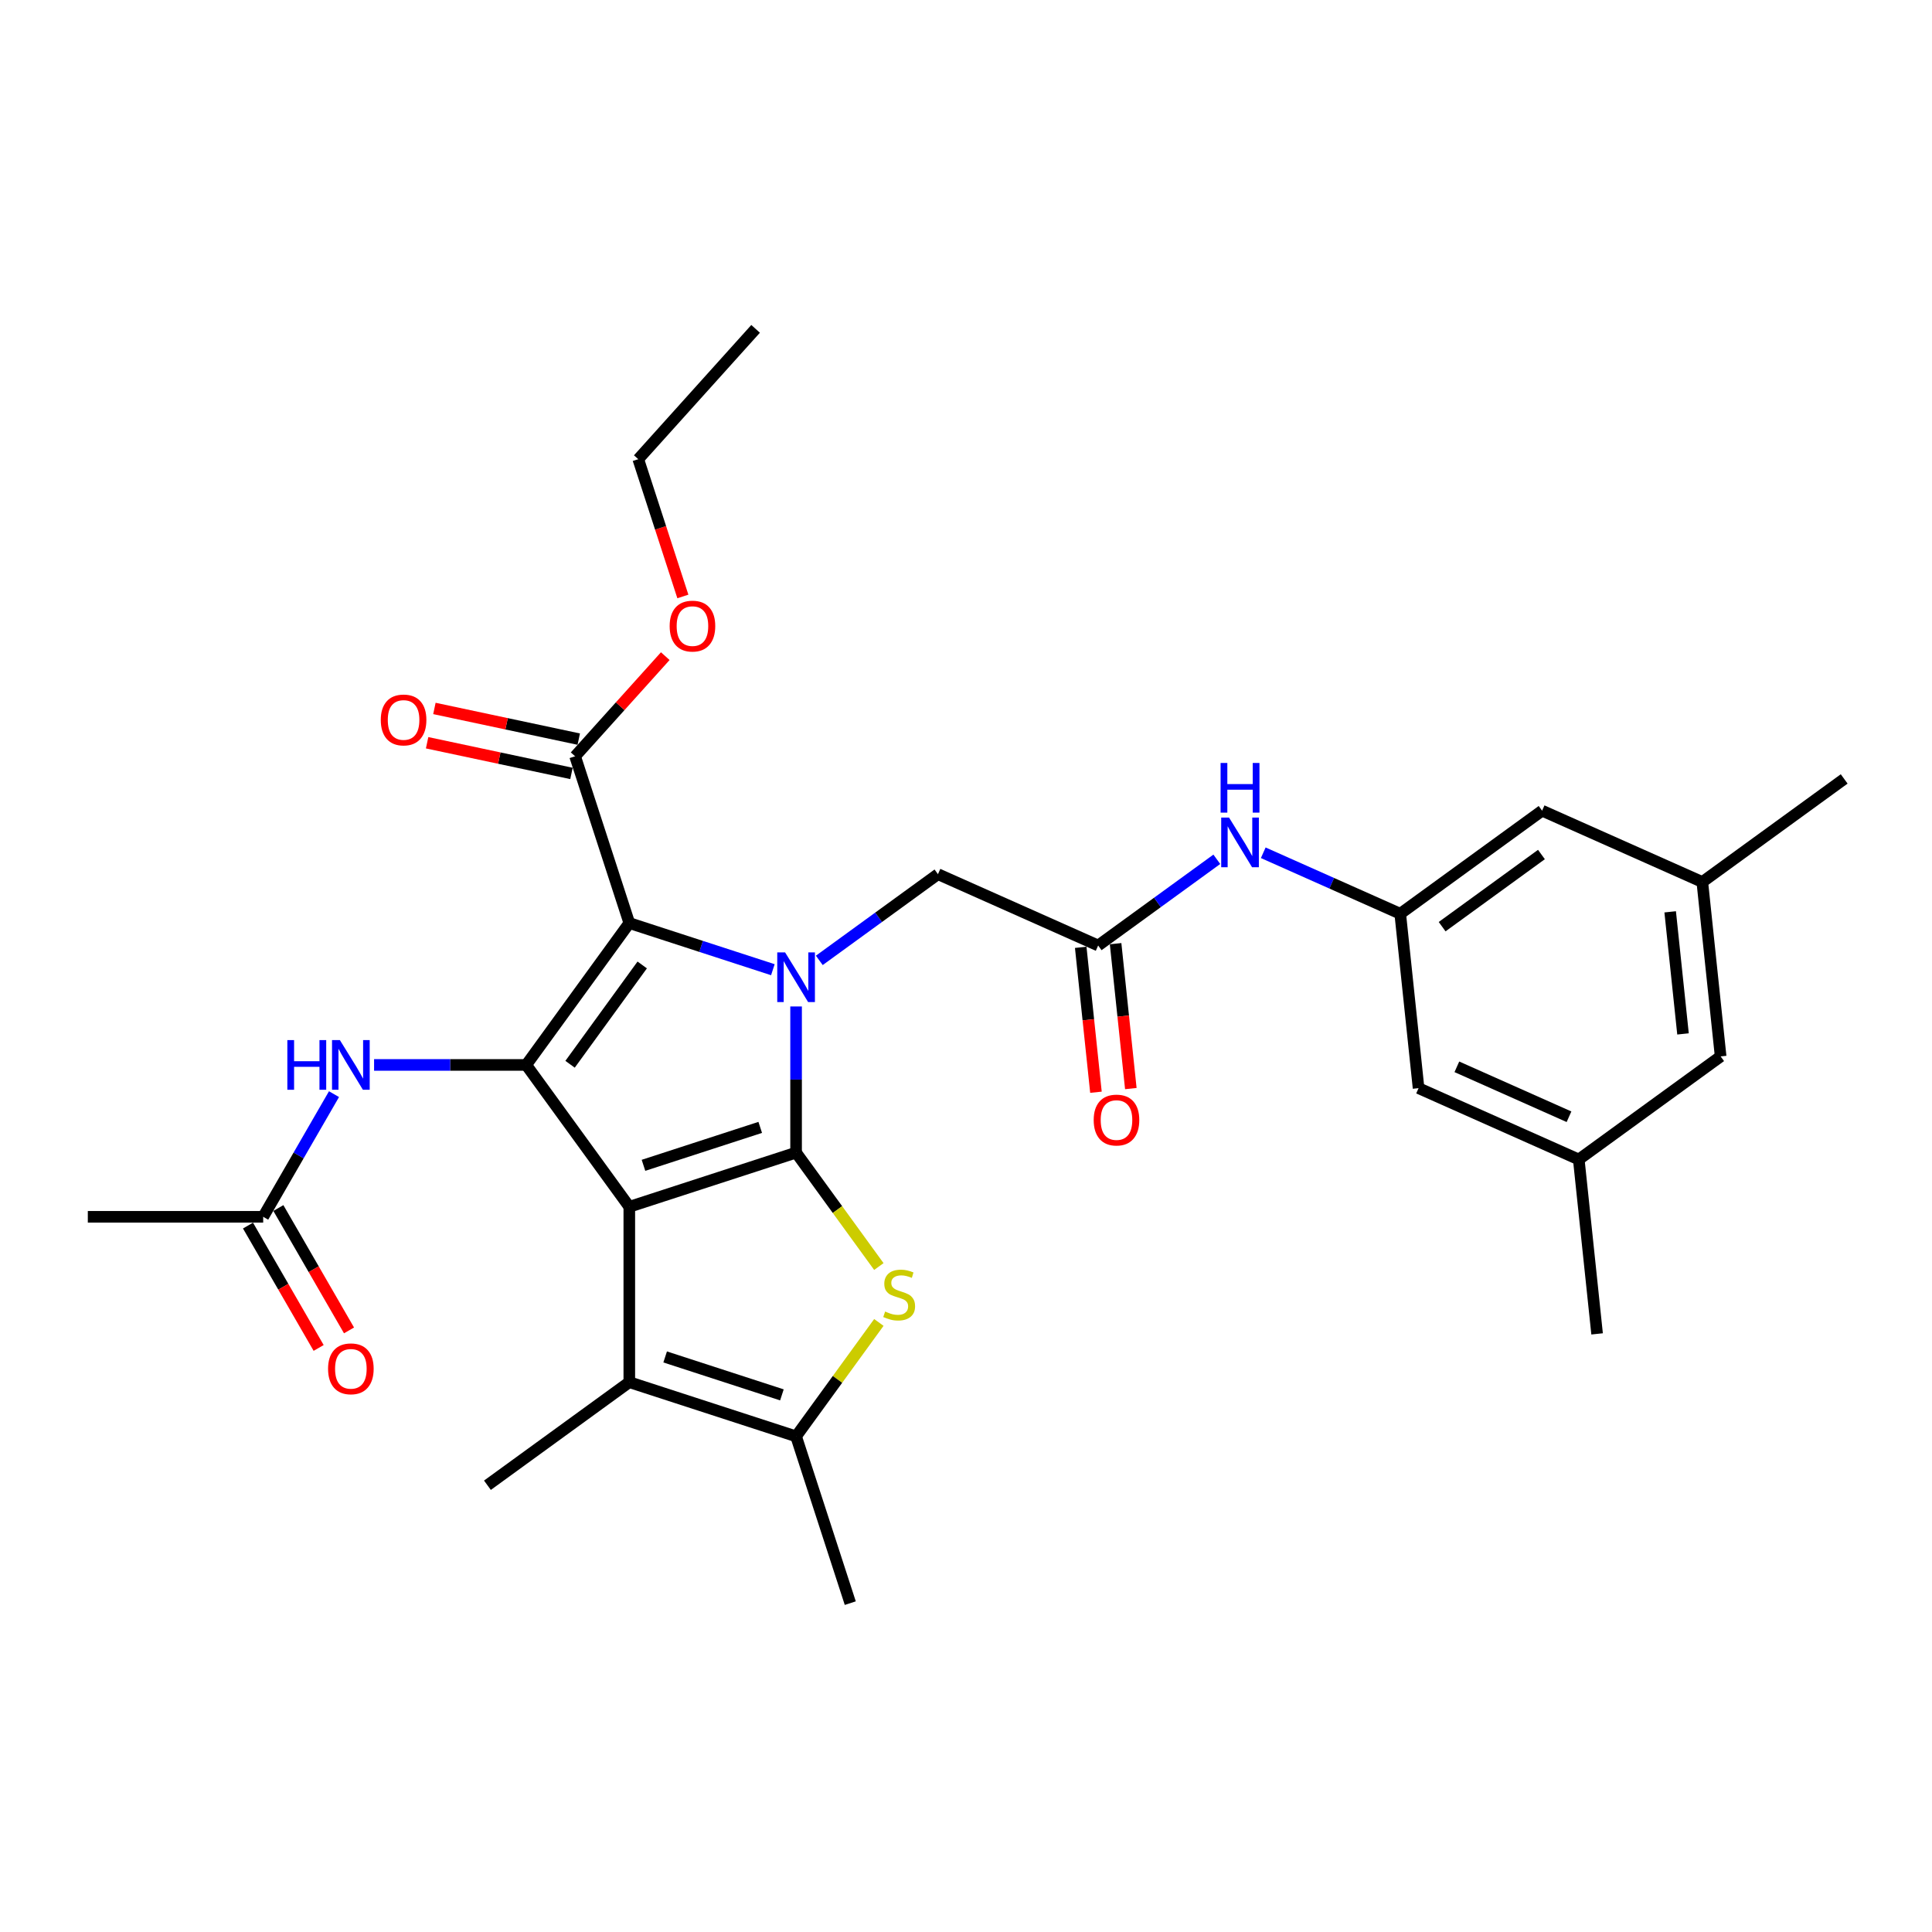 <?xml version='1.0' encoding='iso-8859-1'?>
<svg version='1.1' baseProfile='full'
              xmlns='http://www.w3.org/2000/svg'
                      xmlns:rdkit='http://www.rdkit.org/xml'
                      xmlns:xlink='http://www.w3.org/1999/xlink'
                  xml:space='preserve'
width='1000px' height='1000px' viewBox='0 0 1000 1000'>
<!-- END OF HEADER -->
<rect style='opacity:1.0;fill:#FFFFFF;stroke:none' width='1000' height='1000' x='0' y='0'> </rect>
<path class='bond-0' d='M 325.727,624.641 L 412.052,596.592' style='fill:none;fill-rule:evenodd;stroke:#000000;stroke-width:6px;stroke-linecap:butt;stroke-linejoin:miter;stroke-opacity:1' />
<path class='bond-0' d='M 333.066,603.168 L 393.493,583.534' style='fill:none;fill-rule:evenodd;stroke:#000000;stroke-width:6px;stroke-linecap:butt;stroke-linejoin:miter;stroke-opacity:1' />
<path class='bond-3' d='M 325.727,624.641 L 272.375,551.208' style='fill:none;fill-rule:evenodd;stroke:#000000;stroke-width:6px;stroke-linecap:butt;stroke-linejoin:miter;stroke-opacity:1' />
<path class='bond-5' d='M 325.727,624.641 L 325.727,715.409' style='fill:none;fill-rule:evenodd;stroke:#000000;stroke-width:6px;stroke-linecap:butt;stroke-linejoin:miter;stroke-opacity:1' />
<path class='bond-1' d='M 412.052,596.592 L 412.052,558.769' style='fill:none;fill-rule:evenodd;stroke:#000000;stroke-width:6px;stroke-linecap:butt;stroke-linejoin:miter;stroke-opacity:1' />
<path class='bond-1' d='M 412.052,558.769 L 412.052,520.946' style='fill:none;fill-rule:evenodd;stroke:#0000FF;stroke-width:6px;stroke-linecap:butt;stroke-linejoin:miter;stroke-opacity:1' />
<path class='bond-4' d='M 412.052,596.592 L 433.473,626.075' style='fill:none;fill-rule:evenodd;stroke:#000000;stroke-width:6px;stroke-linecap:butt;stroke-linejoin:miter;stroke-opacity:1' />
<path class='bond-4' d='M 433.473,626.075 L 454.893,655.558' style='fill:none;fill-rule:evenodd;stroke:#CCCC00;stroke-width:6px;stroke-linecap:butt;stroke-linejoin:miter;stroke-opacity:1' />
<path class='bond-9' d='M 424.07,497.093 L 454.777,474.782' style='fill:none;fill-rule:evenodd;stroke:#0000FF;stroke-width:6px;stroke-linecap:butt;stroke-linejoin:miter;stroke-opacity:1' />
<path class='bond-9' d='M 454.777,474.782 L 485.485,452.472' style='fill:none;fill-rule:evenodd;stroke:#000000;stroke-width:6px;stroke-linecap:butt;stroke-linejoin:miter;stroke-opacity:1' />
<path class='bond-31' d='M 400.034,501.919 L 362.88,489.847' style='fill:none;fill-rule:evenodd;stroke:#0000FF;stroke-width:6px;stroke-linecap:butt;stroke-linejoin:miter;stroke-opacity:1' />
<path class='bond-31' d='M 362.88,489.847 L 325.727,477.775' style='fill:none;fill-rule:evenodd;stroke:#000000;stroke-width:6px;stroke-linecap:butt;stroke-linejoin:miter;stroke-opacity:1' />
<path class='bond-2' d='M 325.727,477.775 L 272.375,551.208' style='fill:none;fill-rule:evenodd;stroke:#000000;stroke-width:6px;stroke-linecap:butt;stroke-linejoin:miter;stroke-opacity:1' />
<path class='bond-2' d='M 332.41,499.461 L 295.064,550.864' style='fill:none;fill-rule:evenodd;stroke:#000000;stroke-width:6px;stroke-linecap:butt;stroke-linejoin:miter;stroke-opacity:1' />
<path class='bond-7' d='M 325.727,477.775 L 297.678,391.45' style='fill:none;fill-rule:evenodd;stroke:#000000;stroke-width:6px;stroke-linecap:butt;stroke-linejoin:miter;stroke-opacity:1' />
<path class='bond-8' d='M 272.375,551.208 L 232.999,551.208' style='fill:none;fill-rule:evenodd;stroke:#000000;stroke-width:6px;stroke-linecap:butt;stroke-linejoin:miter;stroke-opacity:1' />
<path class='bond-8' d='M 232.999,551.208 L 193.624,551.208' style='fill:none;fill-rule:evenodd;stroke:#0000FF;stroke-width:6px;stroke-linecap:butt;stroke-linejoin:miter;stroke-opacity:1' />
<path class='bond-30' d='M 454.893,684.492 L 433.473,713.975' style='fill:none;fill-rule:evenodd;stroke:#CCCC00;stroke-width:6px;stroke-linecap:butt;stroke-linejoin:miter;stroke-opacity:1' />
<path class='bond-30' d='M 433.473,713.975 L 412.052,743.458' style='fill:none;fill-rule:evenodd;stroke:#000000;stroke-width:6px;stroke-linecap:butt;stroke-linejoin:miter;stroke-opacity:1' />
<path class='bond-6' d='M 325.727,715.409 L 412.052,743.458' style='fill:none;fill-rule:evenodd;stroke:#000000;stroke-width:6px;stroke-linecap:butt;stroke-linejoin:miter;stroke-opacity:1' />
<path class='bond-6' d='M 344.285,702.351 L 404.713,721.985' style='fill:none;fill-rule:evenodd;stroke:#000000;stroke-width:6px;stroke-linecap:butt;stroke-linejoin:miter;stroke-opacity:1' />
<path class='bond-23' d='M 325.727,715.409 L 252.294,768.761' style='fill:none;fill-rule:evenodd;stroke:#000000;stroke-width:6px;stroke-linecap:butt;stroke-linejoin:miter;stroke-opacity:1' />
<path class='bond-24' d='M 412.052,743.458 L 440.101,829.783' style='fill:none;fill-rule:evenodd;stroke:#000000;stroke-width:6px;stroke-linecap:butt;stroke-linejoin:miter;stroke-opacity:1' />
<path class='bond-14' d='M 299.565,382.571 L 262.207,374.631' style='fill:none;fill-rule:evenodd;stroke:#000000;stroke-width:6px;stroke-linecap:butt;stroke-linejoin:miter;stroke-opacity:1' />
<path class='bond-14' d='M 262.207,374.631 L 224.849,366.69' style='fill:none;fill-rule:evenodd;stroke:#FF0000;stroke-width:6px;stroke-linecap:butt;stroke-linejoin:miter;stroke-opacity:1' />
<path class='bond-14' d='M 295.791,400.328 L 258.433,392.388' style='fill:none;fill-rule:evenodd;stroke:#000000;stroke-width:6px;stroke-linecap:butt;stroke-linejoin:miter;stroke-opacity:1' />
<path class='bond-14' d='M 258.433,392.388 L 221.075,384.447' style='fill:none;fill-rule:evenodd;stroke:#FF0000;stroke-width:6px;stroke-linecap:butt;stroke-linejoin:miter;stroke-opacity:1' />
<path class='bond-22' d='M 297.678,391.45 L 321.011,365.536' style='fill:none;fill-rule:evenodd;stroke:#000000;stroke-width:6px;stroke-linecap:butt;stroke-linejoin:miter;stroke-opacity:1' />
<path class='bond-22' d='M 321.011,365.536 L 344.344,339.621' style='fill:none;fill-rule:evenodd;stroke:#FF0000;stroke-width:6px;stroke-linecap:butt;stroke-linejoin:miter;stroke-opacity:1' />
<path class='bond-13' d='M 172.876,566.33 L 154.549,598.073' style='fill:none;fill-rule:evenodd;stroke:#0000FF;stroke-width:6px;stroke-linecap:butt;stroke-linejoin:miter;stroke-opacity:1' />
<path class='bond-13' d='M 154.549,598.073 L 136.223,629.815' style='fill:none;fill-rule:evenodd;stroke:#000000;stroke-width:6px;stroke-linecap:butt;stroke-linejoin:miter;stroke-opacity:1' />
<path class='bond-10' d='M 485.485,452.472 L 568.406,489.391' style='fill:none;fill-rule:evenodd;stroke:#000000;stroke-width:6px;stroke-linecap:butt;stroke-linejoin:miter;stroke-opacity:1' />
<path class='bond-11' d='M 568.406,489.391 L 599.113,467.08' style='fill:none;fill-rule:evenodd;stroke:#000000;stroke-width:6px;stroke-linecap:butt;stroke-linejoin:miter;stroke-opacity:1' />
<path class='bond-11' d='M 599.113,467.08 L 629.821,444.77' style='fill:none;fill-rule:evenodd;stroke:#0000FF;stroke-width:6px;stroke-linecap:butt;stroke-linejoin:miter;stroke-opacity:1' />
<path class='bond-15' d='M 559.379,490.339 L 563.32,527.841' style='fill:none;fill-rule:evenodd;stroke:#000000;stroke-width:6px;stroke-linecap:butt;stroke-linejoin:miter;stroke-opacity:1' />
<path class='bond-15' d='M 563.32,527.841 L 567.262,565.343' style='fill:none;fill-rule:evenodd;stroke:#FF0000;stroke-width:6px;stroke-linecap:butt;stroke-linejoin:miter;stroke-opacity:1' />
<path class='bond-15' d='M 577.433,488.442 L 581.374,525.944' style='fill:none;fill-rule:evenodd;stroke:#000000;stroke-width:6px;stroke-linecap:butt;stroke-linejoin:miter;stroke-opacity:1' />
<path class='bond-15' d='M 581.374,525.944 L 585.316,563.445' style='fill:none;fill-rule:evenodd;stroke:#FF0000;stroke-width:6px;stroke-linecap:butt;stroke-linejoin:miter;stroke-opacity:1' />
<path class='bond-12' d='M 653.856,441.389 L 689.308,457.173' style='fill:none;fill-rule:evenodd;stroke:#0000FF;stroke-width:6px;stroke-linecap:butt;stroke-linejoin:miter;stroke-opacity:1' />
<path class='bond-12' d='M 689.308,457.173 L 724.759,472.957' style='fill:none;fill-rule:evenodd;stroke:#000000;stroke-width:6px;stroke-linecap:butt;stroke-linejoin:miter;stroke-opacity:1' />
<path class='bond-19' d='M 724.759,472.957 L 734.247,563.228' style='fill:none;fill-rule:evenodd;stroke:#000000;stroke-width:6px;stroke-linecap:butt;stroke-linejoin:miter;stroke-opacity:1' />
<path class='bond-20' d='M 724.759,472.957 L 798.192,419.605' style='fill:none;fill-rule:evenodd;stroke:#000000;stroke-width:6px;stroke-linecap:butt;stroke-linejoin:miter;stroke-opacity:1' />
<path class='bond-20' d='M 746.444,479.641 L 797.847,442.295' style='fill:none;fill-rule:evenodd;stroke:#000000;stroke-width:6px;stroke-linecap:butt;stroke-linejoin:miter;stroke-opacity:1' />
<path class='bond-16' d='M 128.362,634.354 L 146.647,666.024' style='fill:none;fill-rule:evenodd;stroke:#000000;stroke-width:6px;stroke-linecap:butt;stroke-linejoin:miter;stroke-opacity:1' />
<path class='bond-16' d='M 146.647,666.024 L 164.931,697.694' style='fill:none;fill-rule:evenodd;stroke:#FF0000;stroke-width:6px;stroke-linecap:butt;stroke-linejoin:miter;stroke-opacity:1' />
<path class='bond-16' d='M 144.083,625.277 L 162.368,656.947' style='fill:none;fill-rule:evenodd;stroke:#000000;stroke-width:6px;stroke-linecap:butt;stroke-linejoin:miter;stroke-opacity:1' />
<path class='bond-16' d='M 162.368,656.947 L 180.653,688.617' style='fill:none;fill-rule:evenodd;stroke:#FF0000;stroke-width:6px;stroke-linecap:butt;stroke-linejoin:miter;stroke-opacity:1' />
<path class='bond-25' d='M 136.223,629.815 L 45.455,629.815' style='fill:none;fill-rule:evenodd;stroke:#000000;stroke-width:6px;stroke-linecap:butt;stroke-linejoin:miter;stroke-opacity:1' />
<path class='bond-17' d='M 817.168,600.147 L 734.247,563.228' style='fill:none;fill-rule:evenodd;stroke:#000000;stroke-width:6px;stroke-linecap:butt;stroke-linejoin:miter;stroke-opacity:1' />
<path class='bond-17' d='M 812.113,578.025 L 754.069,552.182' style='fill:none;fill-rule:evenodd;stroke:#000000;stroke-width:6px;stroke-linecap:butt;stroke-linejoin:miter;stroke-opacity:1' />
<path class='bond-27' d='M 817.168,600.147 L 826.655,690.417' style='fill:none;fill-rule:evenodd;stroke:#000000;stroke-width:6px;stroke-linecap:butt;stroke-linejoin:miter;stroke-opacity:1' />
<path class='bond-32' d='M 817.168,600.147 L 890.6,546.795' style='fill:none;fill-rule:evenodd;stroke:#000000;stroke-width:6px;stroke-linecap:butt;stroke-linejoin:miter;stroke-opacity:1' />
<path class='bond-18' d='M 881.113,456.524 L 798.192,419.605' style='fill:none;fill-rule:evenodd;stroke:#000000;stroke-width:6px;stroke-linecap:butt;stroke-linejoin:miter;stroke-opacity:1' />
<path class='bond-21' d='M 881.113,456.524 L 890.6,546.795' style='fill:none;fill-rule:evenodd;stroke:#000000;stroke-width:6px;stroke-linecap:butt;stroke-linejoin:miter;stroke-opacity:1' />
<path class='bond-21' d='M 864.482,471.962 L 871.123,535.152' style='fill:none;fill-rule:evenodd;stroke:#000000;stroke-width:6px;stroke-linecap:butt;stroke-linejoin:miter;stroke-opacity:1' />
<path class='bond-26' d='M 881.113,456.524 L 954.545,403.172' style='fill:none;fill-rule:evenodd;stroke:#000000;stroke-width:6px;stroke-linecap:butt;stroke-linejoin:miter;stroke-opacity:1' />
<path class='bond-28' d='M 353.453,308.729 L 341.909,273.2' style='fill:none;fill-rule:evenodd;stroke:#FF0000;stroke-width:6px;stroke-linecap:butt;stroke-linejoin:miter;stroke-opacity:1' />
<path class='bond-28' d='M 341.909,273.2 L 330.365,237.671' style='fill:none;fill-rule:evenodd;stroke:#000000;stroke-width:6px;stroke-linecap:butt;stroke-linejoin:miter;stroke-opacity:1' />
<path class='bond-29' d='M 330.365,237.671 L 391.1,170.217' style='fill:none;fill-rule:evenodd;stroke:#000000;stroke-width:6px;stroke-linecap:butt;stroke-linejoin:miter;stroke-opacity:1' />
<path  class='atom-2' d='M 406.37 492.971
L 414.793 506.587
Q 415.628 507.93, 416.972 510.362
Q 418.315 512.795, 418.388 512.94
L 418.388 492.971
L 421.801 492.971
L 421.801 518.677
L 418.279 518.677
L 409.238 503.791
Q 408.185 502.048, 407.06 500.051
Q 405.971 498.054, 405.644 497.437
L 405.644 518.677
L 402.304 518.677
L 402.304 492.971
L 406.37 492.971
' fill='#0000FF'/>
<path  class='atom-5' d='M 458.143 678.848
Q 458.433 678.956, 459.631 679.465
Q 460.829 679.973, 462.136 680.3
Q 463.48 680.59, 464.787 680.59
Q 467.22 680.59, 468.635 679.428
Q 470.051 678.23, 470.051 676.161
Q 470.051 674.745, 469.325 673.873
Q 468.635 673.002, 467.546 672.53
Q 466.457 672.058, 464.642 671.514
Q 462.354 670.824, 460.975 670.17
Q 459.631 669.517, 458.651 668.137
Q 457.707 666.757, 457.707 664.434
Q 457.707 661.202, 459.885 659.205
Q 462.1 657.208, 466.457 657.208
Q 469.434 657.208, 472.811 658.624
L 471.976 661.42
Q 468.89 660.149, 466.566 660.149
Q 464.061 660.149, 462.681 661.202
Q 461.301 662.219, 461.338 663.998
Q 461.338 665.378, 462.028 666.213
Q 462.754 667.048, 463.77 667.52
Q 464.823 667.992, 466.566 668.536
Q 468.89 669.262, 470.269 669.989
Q 471.649 670.715, 472.629 672.203
Q 473.646 673.656, 473.646 676.161
Q 473.646 679.719, 471.25 681.643
Q 468.89 683.531, 464.932 683.531
Q 462.645 683.531, 460.902 683.023
Q 459.196 682.551, 457.162 681.716
L 458.143 678.848
' fill='#CCCC00'/>
<path  class='atom-9' d='M 148.73 538.355
L 152.216 538.355
L 152.216 549.284
L 165.359 549.284
L 165.359 538.355
L 168.845 538.355
L 168.845 564.061
L 165.359 564.061
L 165.359 552.188
L 152.216 552.188
L 152.216 564.061
L 148.73 564.061
L 148.73 538.355
' fill='#0000FF'/>
<path  class='atom-9' d='M 175.924 538.355
L 184.348 551.971
Q 185.183 553.314, 186.526 555.746
Q 187.87 558.179, 187.942 558.324
L 187.942 538.355
L 191.355 538.355
L 191.355 564.061
L 187.833 564.061
L 178.793 549.175
Q 177.74 547.432, 176.614 545.435
Q 175.525 543.438, 175.198 542.821
L 175.198 564.061
L 171.858 564.061
L 171.858 538.355
L 175.924 538.355
' fill='#0000FF'/>
<path  class='atom-12' d='M 636.156 423.186
L 644.58 436.801
Q 645.415 438.144, 646.758 440.577
Q 648.101 443.01, 648.174 443.155
L 648.174 423.186
L 651.587 423.186
L 651.587 448.891
L 648.065 448.891
L 639.025 434.005
Q 637.972 432.263, 636.846 430.266
Q 635.757 428.269, 635.43 427.652
L 635.43 448.891
L 632.09 448.891
L 632.09 423.186
L 636.156 423.186
' fill='#0000FF'/>
<path  class='atom-12' d='M 631.781 394.91
L 635.267 394.91
L 635.267 405.838
L 648.41 405.838
L 648.41 394.91
L 651.896 394.91
L 651.896 420.615
L 648.41 420.615
L 648.41 408.743
L 635.267 408.743
L 635.267 420.615
L 631.781 420.615
L 631.781 394.91
' fill='#0000FF'/>
<path  class='atom-15' d='M 197.093 372.651
Q 197.093 366.478, 200.143 363.029
Q 203.193 359.58, 208.893 359.58
Q 214.593 359.58, 217.643 363.029
Q 220.693 366.478, 220.693 372.651
Q 220.693 378.895, 217.607 382.454
Q 214.521 385.975, 208.893 385.975
Q 203.229 385.975, 200.143 382.454
Q 197.093 378.932, 197.093 372.651
M 208.893 383.071
Q 212.814 383.071, 214.92 380.457
Q 217.062 377.806, 217.062 372.651
Q 217.062 367.604, 214.92 365.062
Q 212.814 362.485, 208.893 362.485
Q 204.972 362.485, 202.83 365.026
Q 200.724 367.568, 200.724 372.651
Q 200.724 377.843, 202.83 380.457
Q 204.972 383.071, 208.893 383.071
' fill='#FF0000'/>
<path  class='atom-16' d='M 566.094 579.734
Q 566.094 573.562, 569.143 570.113
Q 572.193 566.663, 577.893 566.663
Q 583.594 566.663, 586.643 570.113
Q 589.693 573.562, 589.693 579.734
Q 589.693 585.979, 586.607 589.537
Q 583.521 593.059, 577.893 593.059
Q 572.229 593.059, 569.143 589.537
Q 566.094 586.015, 566.094 579.734
M 577.893 590.154
Q 581.815 590.154, 583.92 587.54
Q 586.063 584.89, 586.063 579.734
Q 586.063 574.687, 583.92 572.146
Q 581.815 569.568, 577.893 569.568
Q 573.972 569.568, 571.83 572.11
Q 569.724 574.651, 569.724 579.734
Q 569.724 584.926, 571.83 587.54
Q 573.972 590.154, 577.893 590.154
' fill='#FF0000'/>
<path  class='atom-17' d='M 169.807 708.495
Q 169.807 702.323, 172.856 698.874
Q 175.906 695.425, 181.607 695.425
Q 187.307 695.425, 190.357 698.874
Q 193.406 702.323, 193.406 708.495
Q 193.406 714.74, 190.32 718.298
Q 187.234 721.82, 181.607 721.82
Q 175.943 721.82, 172.856 718.298
Q 169.807 714.777, 169.807 708.495
M 181.607 718.916
Q 185.528 718.916, 187.634 716.301
Q 189.776 713.651, 189.776 708.495
Q 189.776 703.449, 187.634 700.907
Q 185.528 698.329, 181.607 698.329
Q 177.685 698.329, 175.543 700.871
Q 173.437 703.412, 173.437 708.495
Q 173.437 713.687, 175.543 716.301
Q 177.685 718.916, 181.607 718.916
' fill='#FF0000'/>
<path  class='atom-23' d='M 346.614 324.069
Q 346.614 317.896, 349.663 314.447
Q 352.713 310.998, 358.413 310.998
Q 364.114 310.998, 367.163 314.447
Q 370.213 317.896, 370.213 324.069
Q 370.213 330.313, 367.127 333.872
Q 364.041 337.393, 358.413 337.393
Q 352.749 337.393, 349.663 333.872
Q 346.614 330.35, 346.614 324.069
M 358.413 334.489
Q 362.335 334.489, 364.44 331.875
Q 366.582 329.224, 366.582 324.069
Q 366.582 319.022, 364.44 316.48
Q 362.335 313.903, 358.413 313.903
Q 354.492 313.903, 352.35 316.444
Q 350.244 318.986, 350.244 324.069
Q 350.244 329.261, 352.35 331.875
Q 354.492 334.489, 358.413 334.489
' fill='#FF0000'/>
</svg>
